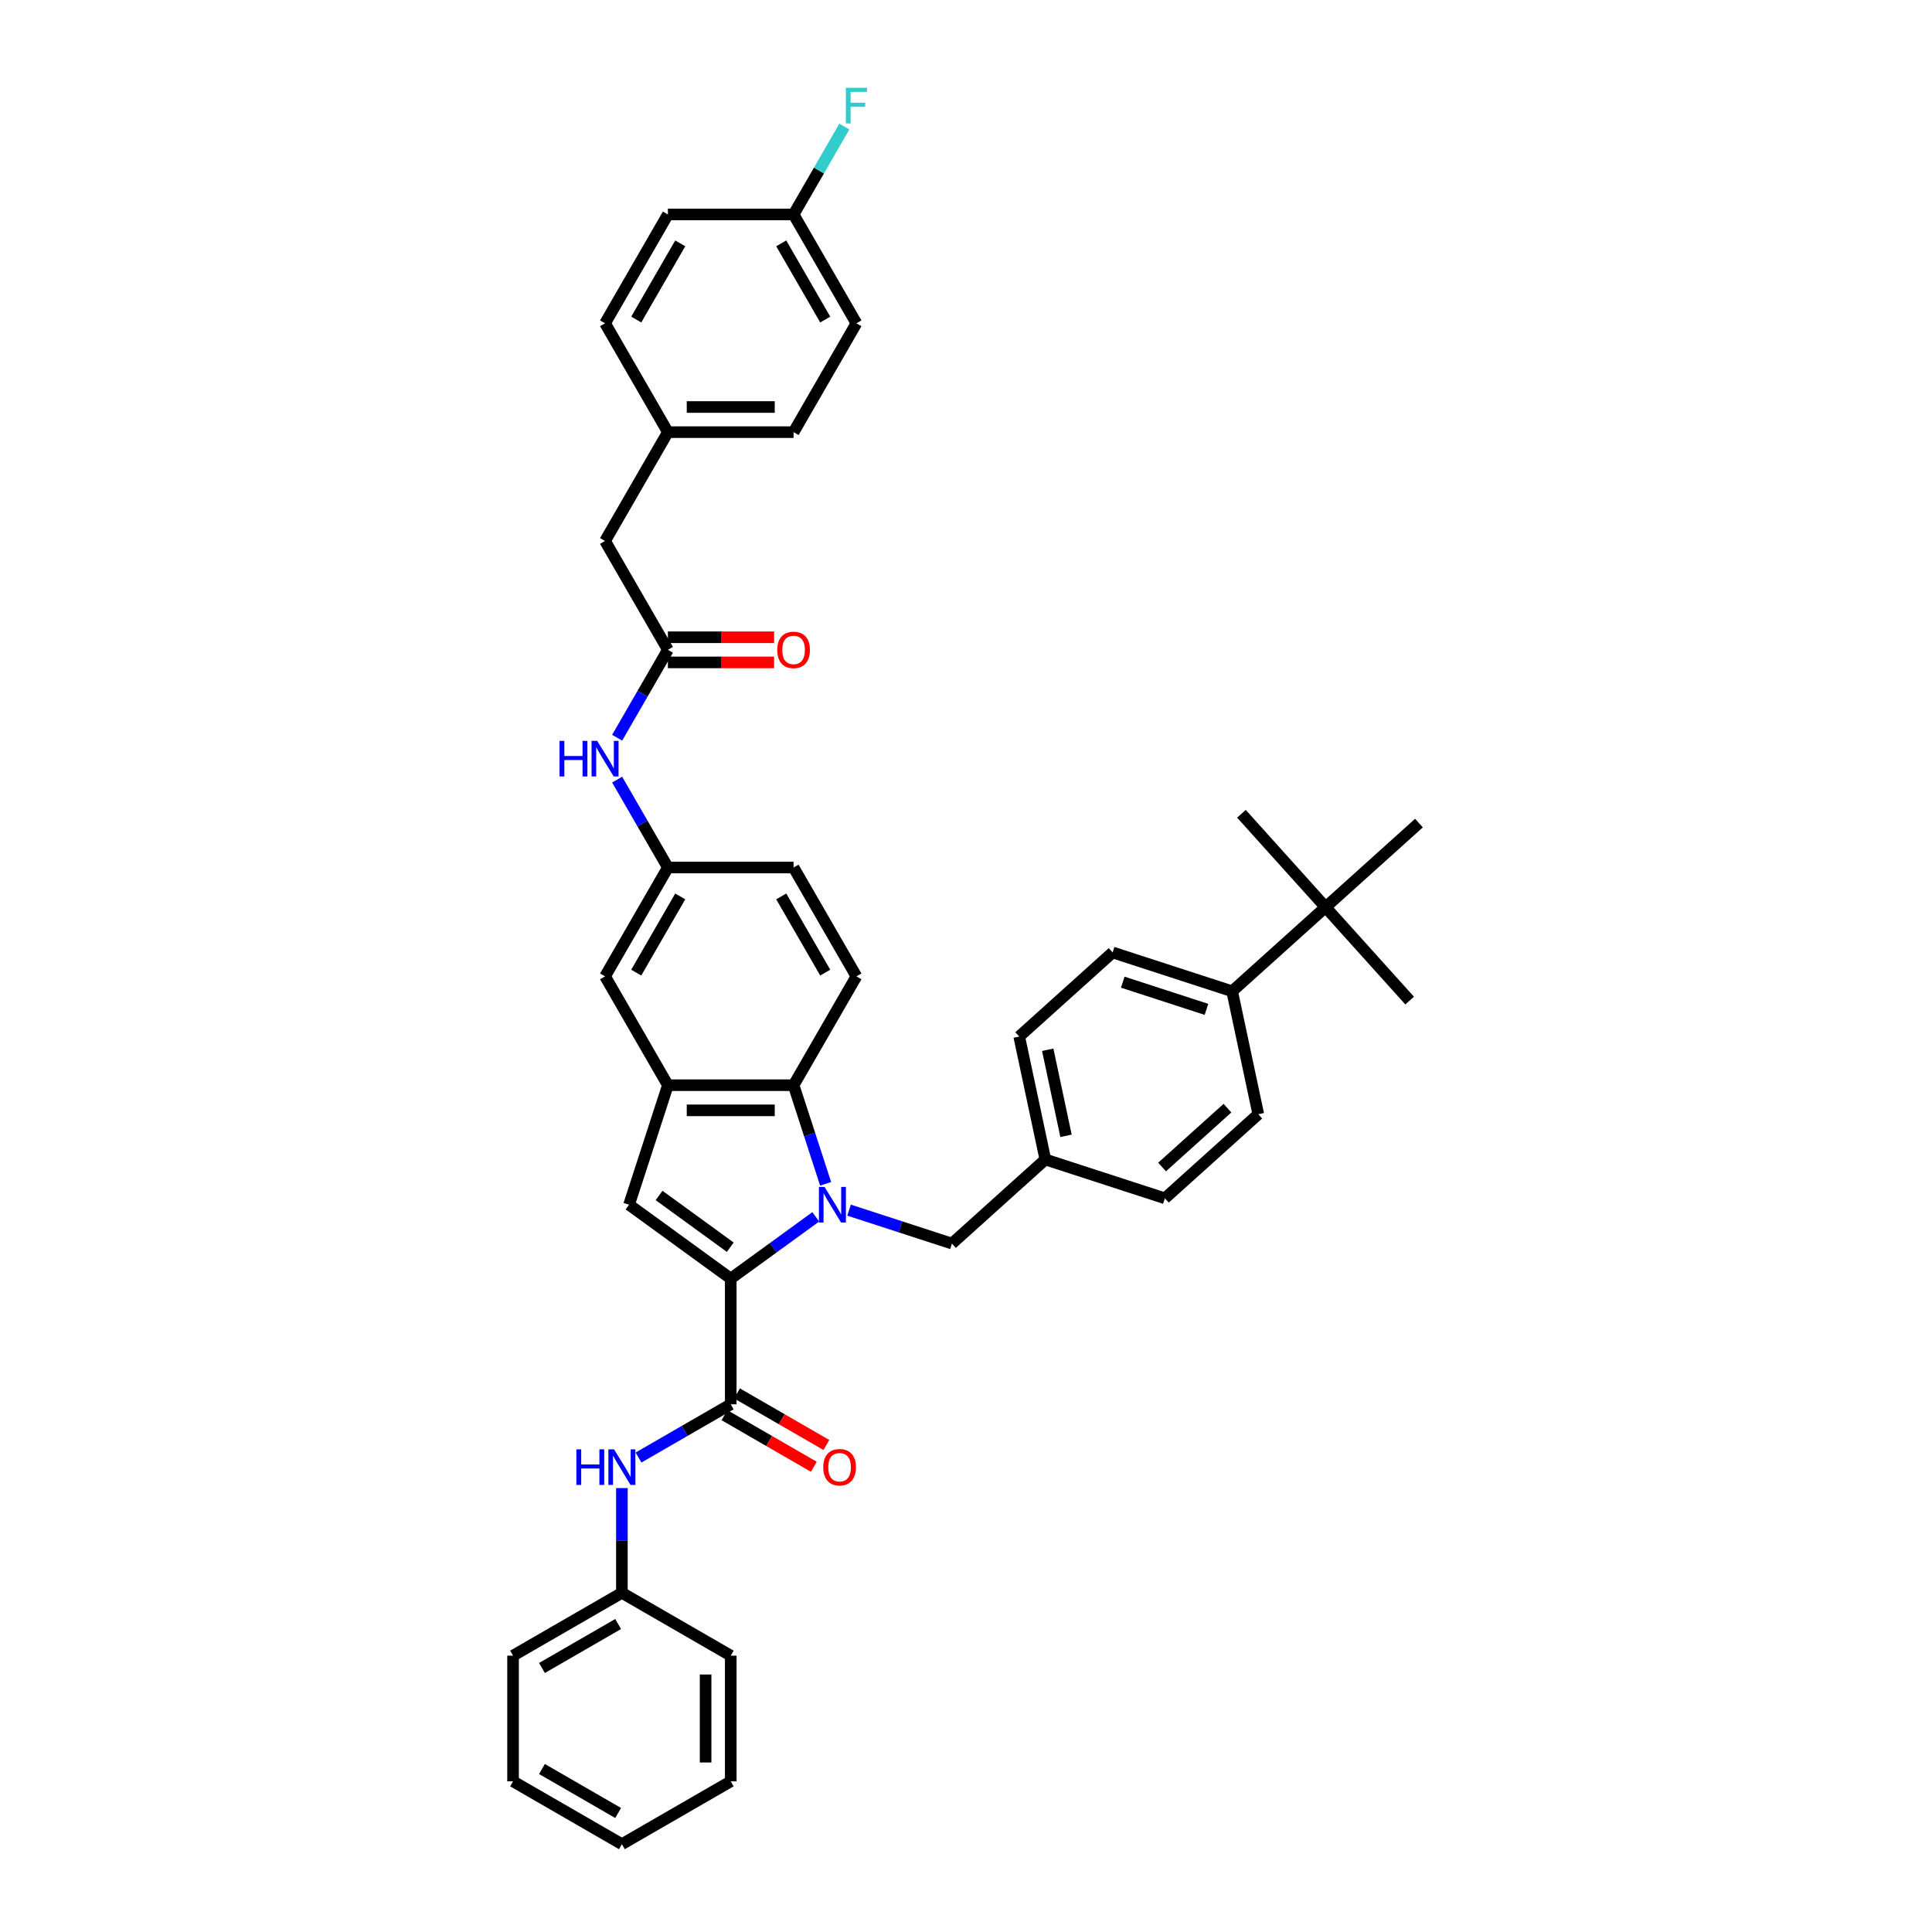 <?xml version='1.0' encoding='iso-8859-1'?>
<svg version='1.1' baseProfile='full'
              xmlns='http://www.w3.org/2000/svg'
                      xmlns:rdkit='http://www.rdkit.org/xml'
                      xmlns:xlink='http://www.w3.org/1999/xlink'
                  xml:space='preserve'
width='1000px' height='1000px' viewBox='0 0 1000 1000'>
<!-- END OF HEADER -->
<rect style='opacity:1.0;fill:#FFFFFF;stroke:none' width='1000' height='1000' x='0' y='0'> </rect>
<path class='bond-0' d='M 422.245,629.829 L 400.237,645.818' style='fill:none;fill-rule:evenodd;stroke:#0000FF;stroke-width:6px;stroke-linecap:butt;stroke-linejoin:miter;stroke-opacity:1' />
<path class='bond-0' d='M 400.237,645.818 L 378.229,661.808' style='fill:none;fill-rule:evenodd;stroke:#000000;stroke-width:6px;stroke-linecap:butt;stroke-linejoin:miter;stroke-opacity:1' />
<path class='bond-1' d='M 427.337,612.733 L 419.046,587.218' style='fill:none;fill-rule:evenodd;stroke:#0000FF;stroke-width:6px;stroke-linecap:butt;stroke-linejoin:miter;stroke-opacity:1' />
<path class='bond-1' d='M 419.046,587.218 L 410.756,561.702' style='fill:none;fill-rule:evenodd;stroke:#000000;stroke-width:6px;stroke-linecap:butt;stroke-linejoin:miter;stroke-opacity:1' />
<path class='bond-2' d='M 439.471,626.369 L 466.099,635.021' style='fill:none;fill-rule:evenodd;stroke:#0000FF;stroke-width:6px;stroke-linecap:butt;stroke-linejoin:miter;stroke-opacity:1' />
<path class='bond-2' d='M 466.099,635.021 L 492.727,643.673' style='fill:none;fill-rule:evenodd;stroke:#000000;stroke-width:6px;stroke-linecap:butt;stroke-linejoin:miter;stroke-opacity:1' />
<path class='bond-3' d='M 378.229,661.808 L 325.601,623.571' style='fill:none;fill-rule:evenodd;stroke:#000000;stroke-width:6px;stroke-linecap:butt;stroke-linejoin:miter;stroke-opacity:1' />
<path class='bond-3' d='M 377.983,645.547 L 341.142,618.781' style='fill:none;fill-rule:evenodd;stroke:#000000;stroke-width:6px;stroke-linecap:butt;stroke-linejoin:miter;stroke-opacity:1' />
<path class='bond-4' d='M 378.229,661.808 L 378.229,726.861' style='fill:none;fill-rule:evenodd;stroke:#000000;stroke-width:6px;stroke-linecap:butt;stroke-linejoin:miter;stroke-opacity:1' />
<path class='bond-5' d='M 325.601,623.571 L 345.703,561.702' style='fill:none;fill-rule:evenodd;stroke:#000000;stroke-width:6px;stroke-linecap:butt;stroke-linejoin:miter;stroke-opacity:1' />
<path class='bond-6' d='M 378.229,726.861 L 354.367,740.638' style='fill:none;fill-rule:evenodd;stroke:#000000;stroke-width:6px;stroke-linecap:butt;stroke-linejoin:miter;stroke-opacity:1' />
<path class='bond-6' d='M 354.367,740.638 L 330.505,754.414' style='fill:none;fill-rule:evenodd;stroke:#0000FF;stroke-width:6px;stroke-linecap:butt;stroke-linejoin:miter;stroke-opacity:1' />
<path class='bond-7' d='M 374.977,732.495 L 398.104,745.847' style='fill:none;fill-rule:evenodd;stroke:#000000;stroke-width:6px;stroke-linecap:butt;stroke-linejoin:miter;stroke-opacity:1' />
<path class='bond-7' d='M 398.104,745.847 L 421.231,759.199' style='fill:none;fill-rule:evenodd;stroke:#FF0000;stroke-width:6px;stroke-linecap:butt;stroke-linejoin:miter;stroke-opacity:1' />
<path class='bond-7' d='M 381.482,721.227 L 404.609,734.579' style='fill:none;fill-rule:evenodd;stroke:#000000;stroke-width:6px;stroke-linecap:butt;stroke-linejoin:miter;stroke-opacity:1' />
<path class='bond-7' d='M 404.609,734.579 L 427.736,747.932' style='fill:none;fill-rule:evenodd;stroke:#FF0000;stroke-width:6px;stroke-linecap:butt;stroke-linejoin:miter;stroke-opacity:1' />
<path class='bond-8' d='M 410.756,561.702 L 345.703,561.702' style='fill:none;fill-rule:evenodd;stroke:#000000;stroke-width:6px;stroke-linecap:butt;stroke-linejoin:miter;stroke-opacity:1' />
<path class='bond-8' d='M 400.998,574.713 L 355.461,574.713' style='fill:none;fill-rule:evenodd;stroke:#000000;stroke-width:6px;stroke-linecap:butt;stroke-linejoin:miter;stroke-opacity:1' />
<path class='bond-9' d='M 410.756,561.702 L 443.282,505.365' style='fill:none;fill-rule:evenodd;stroke:#000000;stroke-width:6px;stroke-linecap:butt;stroke-linejoin:miter;stroke-opacity:1' />
<path class='bond-10' d='M 345.703,561.702 L 313.177,505.365' style='fill:none;fill-rule:evenodd;stroke:#000000;stroke-width:6px;stroke-linecap:butt;stroke-linejoin:miter;stroke-opacity:1' />
<path class='bond-11' d='M 321.892,770.225 L 321.892,797.332' style='fill:none;fill-rule:evenodd;stroke:#0000FF;stroke-width:6px;stroke-linecap:butt;stroke-linejoin:miter;stroke-opacity:1' />
<path class='bond-11' d='M 321.892,797.332 L 321.892,824.44' style='fill:none;fill-rule:evenodd;stroke:#000000;stroke-width:6px;stroke-linecap:butt;stroke-linejoin:miter;stroke-opacity:1' />
<path class='bond-12' d='M 345.703,336.353 L 332.568,359.103' style='fill:none;fill-rule:evenodd;stroke:#000000;stroke-width:6px;stroke-linecap:butt;stroke-linejoin:miter;stroke-opacity:1' />
<path class='bond-12' d='M 332.568,359.103 L 319.434,381.852' style='fill:none;fill-rule:evenodd;stroke:#0000FF;stroke-width:6px;stroke-linecap:butt;stroke-linejoin:miter;stroke-opacity:1' />
<path class='bond-13' d='M 345.703,342.858 L 373.188,342.858' style='fill:none;fill-rule:evenodd;stroke:#000000;stroke-width:6px;stroke-linecap:butt;stroke-linejoin:miter;stroke-opacity:1' />
<path class='bond-13' d='M 373.188,342.858 L 400.673,342.858' style='fill:none;fill-rule:evenodd;stroke:#FF0000;stroke-width:6px;stroke-linecap:butt;stroke-linejoin:miter;stroke-opacity:1' />
<path class='bond-13' d='M 345.703,329.847 L 373.188,329.847' style='fill:none;fill-rule:evenodd;stroke:#000000;stroke-width:6px;stroke-linecap:butt;stroke-linejoin:miter;stroke-opacity:1' />
<path class='bond-13' d='M 373.188,329.847 L 400.673,329.847' style='fill:none;fill-rule:evenodd;stroke:#FF0000;stroke-width:6px;stroke-linecap:butt;stroke-linejoin:miter;stroke-opacity:1' />
<path class='bond-14' d='M 345.703,336.353 L 313.177,280.015' style='fill:none;fill-rule:evenodd;stroke:#000000;stroke-width:6px;stroke-linecap:butt;stroke-linejoin:miter;stroke-opacity:1' />
<path class='bond-15' d='M 492.727,643.673 L 541.071,600.145' style='fill:none;fill-rule:evenodd;stroke:#000000;stroke-width:6px;stroke-linecap:butt;stroke-linejoin:miter;stroke-opacity:1' />
<path class='bond-16' d='M 443.282,505.365 L 410.756,449.027' style='fill:none;fill-rule:evenodd;stroke:#000000;stroke-width:6px;stroke-linecap:butt;stroke-linejoin:miter;stroke-opacity:1' />
<path class='bond-16' d='M 427.136,503.419 L 404.367,463.983' style='fill:none;fill-rule:evenodd;stroke:#000000;stroke-width:6px;stroke-linecap:butt;stroke-linejoin:miter;stroke-opacity:1' />
<path class='bond-17' d='M 319.434,403.528 L 332.568,426.278' style='fill:none;fill-rule:evenodd;stroke:#0000FF;stroke-width:6px;stroke-linecap:butt;stroke-linejoin:miter;stroke-opacity:1' />
<path class='bond-17' d='M 332.568,426.278 L 345.703,449.027' style='fill:none;fill-rule:evenodd;stroke:#000000;stroke-width:6px;stroke-linecap:butt;stroke-linejoin:miter;stroke-opacity:1' />
<path class='bond-18' d='M 313.177,505.365 L 345.703,449.027' style='fill:none;fill-rule:evenodd;stroke:#000000;stroke-width:6px;stroke-linecap:butt;stroke-linejoin:miter;stroke-opacity:1' />
<path class='bond-18' d='M 329.323,503.419 L 352.092,463.983' style='fill:none;fill-rule:evenodd;stroke:#000000;stroke-width:6px;stroke-linecap:butt;stroke-linejoin:miter;stroke-opacity:1' />
<path class='bond-19' d='M 686.102,469.558 L 637.758,513.087' style='fill:none;fill-rule:evenodd;stroke:#000000;stroke-width:6px;stroke-linecap:butt;stroke-linejoin:miter;stroke-opacity:1' />
<path class='bond-20' d='M 686.102,469.558 L 729.63,517.902' style='fill:none;fill-rule:evenodd;stroke:#000000;stroke-width:6px;stroke-linecap:butt;stroke-linejoin:miter;stroke-opacity:1' />
<path class='bond-21' d='M 686.102,469.558 L 642.573,421.215' style='fill:none;fill-rule:evenodd;stroke:#000000;stroke-width:6px;stroke-linecap:butt;stroke-linejoin:miter;stroke-opacity:1' />
<path class='bond-22' d='M 686.102,469.558 L 734.445,426.029' style='fill:none;fill-rule:evenodd;stroke:#000000;stroke-width:6px;stroke-linecap:butt;stroke-linejoin:miter;stroke-opacity:1' />
<path class='bond-23' d='M 637.758,513.087 L 575.889,492.985' style='fill:none;fill-rule:evenodd;stroke:#000000;stroke-width:6px;stroke-linecap:butt;stroke-linejoin:miter;stroke-opacity:1' />
<path class='bond-23' d='M 624.457,522.445 L 581.149,508.374' style='fill:none;fill-rule:evenodd;stroke:#000000;stroke-width:6px;stroke-linecap:butt;stroke-linejoin:miter;stroke-opacity:1' />
<path class='bond-24' d='M 637.758,513.087 L 651.283,576.718' style='fill:none;fill-rule:evenodd;stroke:#000000;stroke-width:6px;stroke-linecap:butt;stroke-linejoin:miter;stroke-opacity:1' />
<path class='bond-25' d='M 345.703,449.027 L 410.756,449.027' style='fill:none;fill-rule:evenodd;stroke:#000000;stroke-width:6px;stroke-linecap:butt;stroke-linejoin:miter;stroke-opacity:1' />
<path class='bond-26' d='M 313.177,280.015 L 345.703,223.678' style='fill:none;fill-rule:evenodd;stroke:#000000;stroke-width:6px;stroke-linecap:butt;stroke-linejoin:miter;stroke-opacity:1' />
<path class='bond-27' d='M 575.889,492.985 L 527.546,536.513' style='fill:none;fill-rule:evenodd;stroke:#000000;stroke-width:6px;stroke-linecap:butt;stroke-linejoin:miter;stroke-opacity:1' />
<path class='bond-28' d='M 651.283,576.718 L 602.94,620.247' style='fill:none;fill-rule:evenodd;stroke:#000000;stroke-width:6px;stroke-linecap:butt;stroke-linejoin:miter;stroke-opacity:1' />
<path class='bond-28' d='M 635.326,573.579 L 601.485,604.049' style='fill:none;fill-rule:evenodd;stroke:#000000;stroke-width:6px;stroke-linecap:butt;stroke-linejoin:miter;stroke-opacity:1' />
<path class='bond-29' d='M 541.071,600.145 L 602.94,620.247' style='fill:none;fill-rule:evenodd;stroke:#000000;stroke-width:6px;stroke-linecap:butt;stroke-linejoin:miter;stroke-opacity:1' />
<path class='bond-30' d='M 541.071,600.145 L 527.546,536.513' style='fill:none;fill-rule:evenodd;stroke:#000000;stroke-width:6px;stroke-linecap:butt;stroke-linejoin:miter;stroke-opacity:1' />
<path class='bond-30' d='M 551.768,587.895 L 542.301,543.353' style='fill:none;fill-rule:evenodd;stroke:#000000;stroke-width:6px;stroke-linecap:butt;stroke-linejoin:miter;stroke-opacity:1' />
<path class='bond-31' d='M 321.892,824.44 L 265.555,856.966' style='fill:none;fill-rule:evenodd;stroke:#000000;stroke-width:6px;stroke-linecap:butt;stroke-linejoin:miter;stroke-opacity:1' />
<path class='bond-31' d='M 319.947,840.586 L 280.511,863.355' style='fill:none;fill-rule:evenodd;stroke:#000000;stroke-width:6px;stroke-linecap:butt;stroke-linejoin:miter;stroke-opacity:1' />
<path class='bond-32' d='M 321.892,824.44 L 378.229,856.966' style='fill:none;fill-rule:evenodd;stroke:#000000;stroke-width:6px;stroke-linecap:butt;stroke-linejoin:miter;stroke-opacity:1' />
<path class='bond-33' d='M 345.703,223.678 L 313.177,167.341' style='fill:none;fill-rule:evenodd;stroke:#000000;stroke-width:6px;stroke-linecap:butt;stroke-linejoin:miter;stroke-opacity:1' />
<path class='bond-34' d='M 345.703,223.678 L 410.756,223.678' style='fill:none;fill-rule:evenodd;stroke:#000000;stroke-width:6px;stroke-linecap:butt;stroke-linejoin:miter;stroke-opacity:1' />
<path class='bond-34' d='M 355.461,210.667 L 400.998,210.667' style='fill:none;fill-rule:evenodd;stroke:#000000;stroke-width:6px;stroke-linecap:butt;stroke-linejoin:miter;stroke-opacity:1' />
<path class='bond-35' d='M 410.756,111.003 L 443.282,167.341' style='fill:none;fill-rule:evenodd;stroke:#000000;stroke-width:6px;stroke-linecap:butt;stroke-linejoin:miter;stroke-opacity:1' />
<path class='bond-35' d='M 404.367,125.959 L 427.136,165.395' style='fill:none;fill-rule:evenodd;stroke:#000000;stroke-width:6px;stroke-linecap:butt;stroke-linejoin:miter;stroke-opacity:1' />
<path class='bond-36' d='M 410.756,111.003 L 423.89,88.254' style='fill:none;fill-rule:evenodd;stroke:#000000;stroke-width:6px;stroke-linecap:butt;stroke-linejoin:miter;stroke-opacity:1' />
<path class='bond-36' d='M 423.89,88.254 L 437.025,65.504' style='fill:none;fill-rule:evenodd;stroke:#33CCCC;stroke-width:6px;stroke-linecap:butt;stroke-linejoin:miter;stroke-opacity:1' />
<path class='bond-37' d='M 410.756,111.003 L 345.703,111.003' style='fill:none;fill-rule:evenodd;stroke:#000000;stroke-width:6px;stroke-linecap:butt;stroke-linejoin:miter;stroke-opacity:1' />
<path class='bond-38' d='M 345.703,111.003 L 313.177,167.341' style='fill:none;fill-rule:evenodd;stroke:#000000;stroke-width:6px;stroke-linecap:butt;stroke-linejoin:miter;stroke-opacity:1' />
<path class='bond-38' d='M 352.092,125.959 L 329.323,165.395' style='fill:none;fill-rule:evenodd;stroke:#000000;stroke-width:6px;stroke-linecap:butt;stroke-linejoin:miter;stroke-opacity:1' />
<path class='bond-39' d='M 443.282,167.341 L 410.756,223.678' style='fill:none;fill-rule:evenodd;stroke:#000000;stroke-width:6px;stroke-linecap:butt;stroke-linejoin:miter;stroke-opacity:1' />
<path class='bond-40' d='M 265.555,856.966 L 265.555,922.019' style='fill:none;fill-rule:evenodd;stroke:#000000;stroke-width:6px;stroke-linecap:butt;stroke-linejoin:miter;stroke-opacity:1' />
<path class='bond-41' d='M 378.229,856.966 L 378.229,922.019' style='fill:none;fill-rule:evenodd;stroke:#000000;stroke-width:6px;stroke-linecap:butt;stroke-linejoin:miter;stroke-opacity:1' />
<path class='bond-41' d='M 365.219,866.724 L 365.219,912.261' style='fill:none;fill-rule:evenodd;stroke:#000000;stroke-width:6px;stroke-linecap:butt;stroke-linejoin:miter;stroke-opacity:1' />
<path class='bond-42' d='M 265.555,922.019 L 321.892,954.545' style='fill:none;fill-rule:evenodd;stroke:#000000;stroke-width:6px;stroke-linecap:butt;stroke-linejoin:miter;stroke-opacity:1' />
<path class='bond-42' d='M 280.511,915.631 L 319.947,938.399' style='fill:none;fill-rule:evenodd;stroke:#000000;stroke-width:6px;stroke-linecap:butt;stroke-linejoin:miter;stroke-opacity:1' />
<path class='bond-43' d='M 378.229,922.019 L 321.892,954.545' style='fill:none;fill-rule:evenodd;stroke:#000000;stroke-width:6px;stroke-linecap:butt;stroke-linejoin:miter;stroke-opacity:1' />
<path  class='atom-0' d='M 426.786 614.359
L 432.823 624.117
Q 433.421 625.08, 434.384 626.824
Q 435.347 628.567, 435.399 628.671
L 435.399 614.359
L 437.845 614.359
L 437.845 632.782
L 435.321 632.782
L 428.842 622.114
Q 428.087 620.865, 427.28 619.434
Q 426.5 618.002, 426.266 617.56
L 426.266 632.782
L 423.872 632.782
L 423.872 614.359
L 426.786 614.359
' fill='#0000FF'/>
<path  class='atom-6' d='M 298.33 750.176
L 300.828 750.176
L 300.828 758.008
L 310.248 758.008
L 310.248 750.176
L 312.746 750.176
L 312.746 768.599
L 310.248 768.599
L 310.248 760.09
L 300.828 760.09
L 300.828 768.599
L 298.33 768.599
L 298.33 750.176
' fill='#0000FF'/>
<path  class='atom-6' d='M 317.82 750.176
L 323.857 759.934
Q 324.455 760.896, 325.418 762.64
Q 326.381 764.383, 326.433 764.487
L 326.433 750.176
L 328.879 750.176
L 328.879 768.599
L 326.355 768.599
L 319.875 757.93
Q 319.121 756.681, 318.314 755.25
Q 317.534 753.819, 317.299 753.376
L 317.299 768.599
L 314.905 768.599
L 314.905 750.176
L 317.82 750.176
' fill='#0000FF'/>
<path  class='atom-10' d='M 289.615 383.479
L 292.113 383.479
L 292.113 391.311
L 301.532 391.311
L 301.532 383.479
L 304.03 383.479
L 304.03 401.902
L 301.532 401.902
L 301.532 393.393
L 292.113 393.393
L 292.113 401.902
L 289.615 401.902
L 289.615 383.479
' fill='#0000FF'/>
<path  class='atom-10' d='M 309.104 383.479
L 315.141 393.237
Q 315.74 394.199, 316.703 395.943
Q 317.665 397.686, 317.717 397.79
L 317.717 383.479
L 320.163 383.479
L 320.163 401.902
L 317.639 401.902
L 311.16 391.233
Q 310.405 389.984, 309.599 388.553
Q 308.818 387.122, 308.584 386.679
L 308.584 401.902
L 306.19 401.902
L 306.19 383.479
L 309.104 383.479
' fill='#0000FF'/>
<path  class='atom-12' d='M 426.11 759.439
Q 426.11 755.016, 428.296 752.544
Q 430.481 750.072, 434.567 750.072
Q 438.652 750.072, 440.838 752.544
Q 443.024 755.016, 443.024 759.439
Q 443.024 763.915, 440.812 766.465
Q 438.6 768.989, 434.567 768.989
Q 430.508 768.989, 428.296 766.465
Q 426.11 763.941, 426.11 759.439
M 434.567 766.907
Q 437.377 766.907, 438.886 765.034
Q 440.422 763.134, 440.422 759.439
Q 440.422 755.822, 438.886 754.001
Q 437.377 752.153, 434.567 752.153
Q 431.757 752.153, 430.221 753.975
Q 428.712 755.796, 428.712 759.439
Q 428.712 763.16, 430.221 765.034
Q 431.757 766.907, 434.567 766.907
' fill='#FF0000'/>
<path  class='atom-16' d='M 402.299 336.405
Q 402.299 331.981, 404.485 329.509
Q 406.671 327.037, 410.756 327.037
Q 414.841 327.037, 417.027 329.509
Q 419.213 331.981, 419.213 336.405
Q 419.213 340.88, 417.001 343.43
Q 414.789 345.955, 410.756 345.955
Q 406.697 345.955, 404.485 343.43
Q 402.299 340.906, 402.299 336.405
M 410.756 343.873
Q 413.566 343.873, 415.075 341.999
Q 416.611 340.1, 416.611 336.405
Q 416.611 332.788, 415.075 330.966
Q 413.566 329.119, 410.756 329.119
Q 407.946 329.119, 406.41 330.94
Q 404.901 332.762, 404.901 336.405
Q 404.901 340.126, 406.41 341.999
Q 407.946 343.873, 410.756 343.873
' fill='#FF0000'/>
<path  class='atom-27' d='M 437.805 45.455
L 448.76 45.455
L 448.76 47.562
L 440.277 47.562
L 440.277 53.157
L 447.823 53.157
L 447.823 55.291
L 440.277 55.291
L 440.277 63.877
L 437.805 63.877
L 437.805 45.455
' fill='#33CCCC'/>
</svg>
